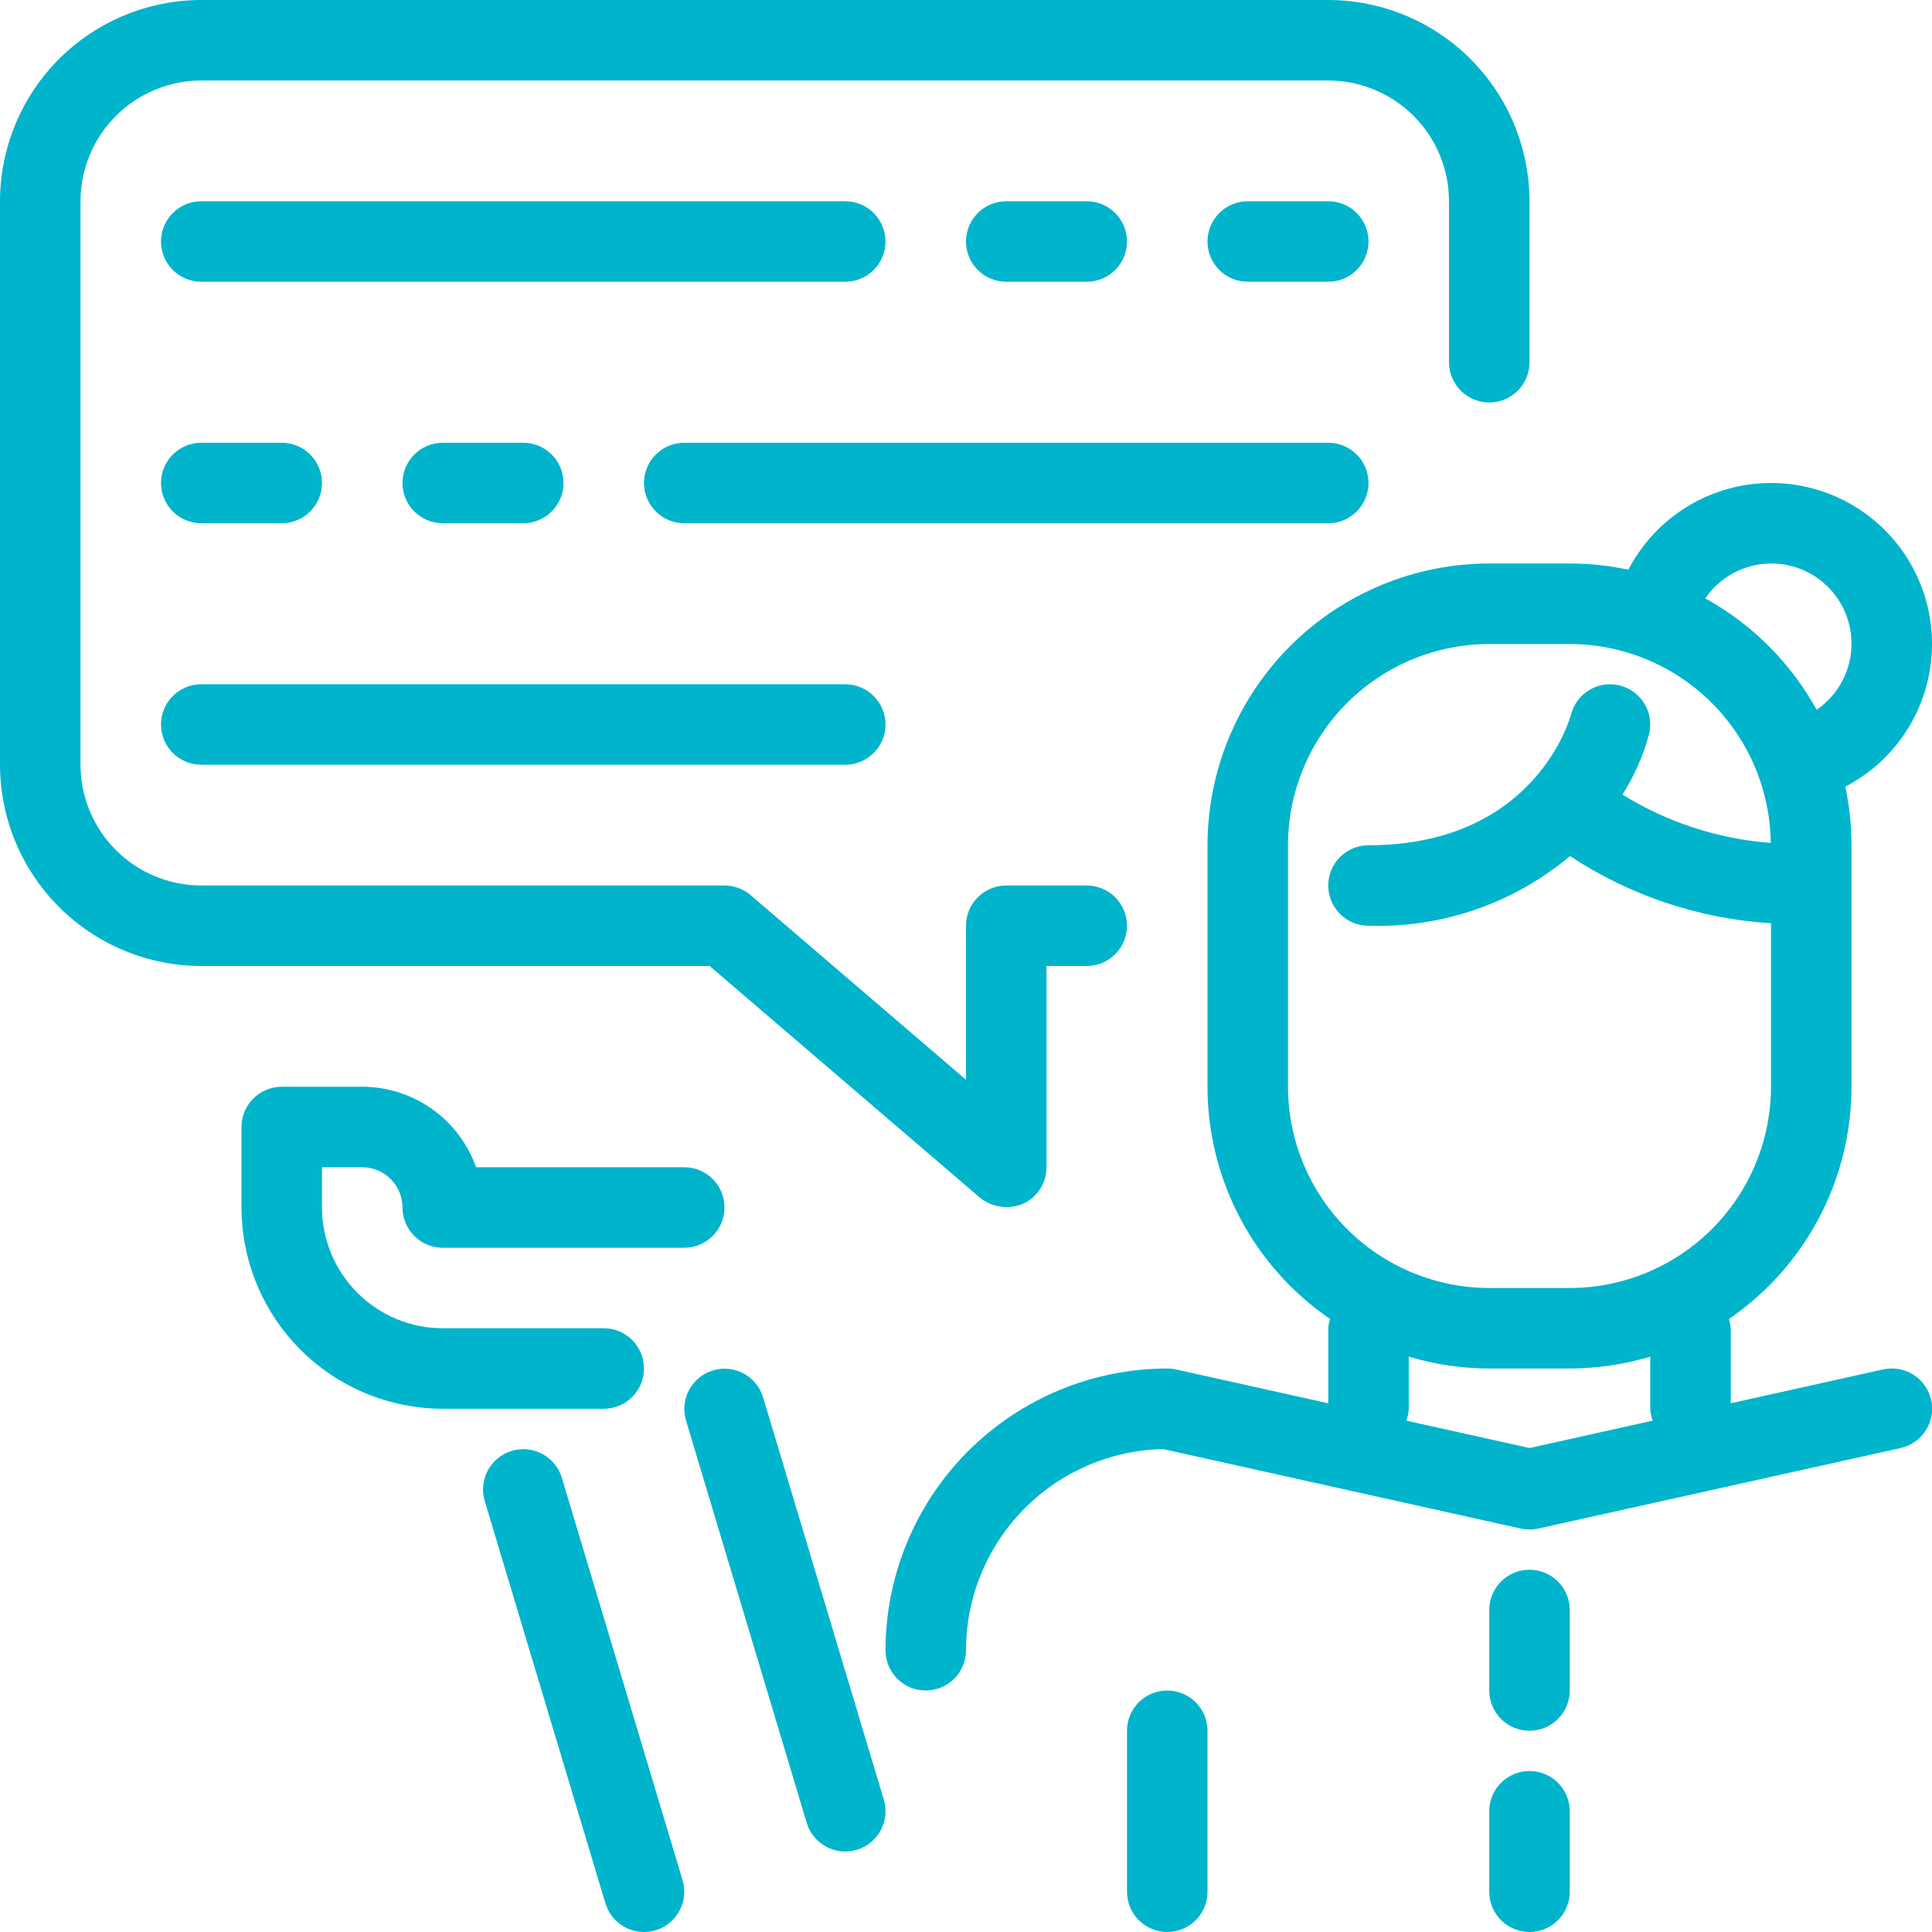 <svg width="138" height="138" viewBox="0 0 138 138" fill="none" xmlns="http://www.w3.org/2000/svg">
<g clip-path="url(#clip0_965_712)">
<g clip-path="url(#clip1_965_712)">
<path d="M70.004 85.556C70.431 85.895 70.941 86.114 71.482 86.19C72.022 86.265 72.573 86.195 73.077 85.986C73.576 85.756 73.999 85.388 74.295 84.925C74.591 84.462 74.749 83.925 74.75 83.375V69H77.625C78.388 69 79.119 68.697 79.658 68.158C80.197 67.619 80.5 66.888 80.5 66.125C80.5 65.362 80.197 64.631 79.658 64.092C79.119 63.553 78.388 63.25 77.625 63.25H71.875C71.112 63.25 70.381 63.553 69.842 64.092C69.303 64.631 69 65.362 69 66.125V77.125L53.621 63.942C53.1 63.495 52.436 63.25 51.75 63.25H14.375C12.088 63.248 9.896 62.338 8.279 60.721C6.662 59.104 5.753 56.912 5.75 54.625V14.375C5.753 12.088 6.662 9.896 8.279 8.279C9.896 6.662 12.088 5.753 14.375 5.75H94.875C97.162 5.753 99.354 6.662 100.971 8.279C102.588 9.896 103.498 12.088 103.5 14.375V25.875C103.5 26.637 103.803 27.369 104.342 27.908C104.881 28.447 105.613 28.75 106.375 28.75C107.138 28.75 107.869 28.447 108.408 27.908C108.947 27.369 109.25 26.637 109.25 25.875V14.375C109.246 10.564 107.73 6.91 105.035 4.215C102.34 1.52 98.686 0.004 94.875 0L14.375 0C10.564 0.004 6.91 1.52 4.215 4.215C1.52 6.91 0.004 10.564 0 14.375L0 54.625C0.004 58.436 1.52 62.09 4.215 64.785C6.91 67.48 10.564 68.996 14.375 69H50.686L70.004 85.556Z" fill="#00B4CC"/>
<path d="M134.502 97.817L123.625 100.235V94.875C123.608 94.651 123.563 94.429 123.492 94.216C126.19 92.37 128.398 89.895 129.924 87.004C131.45 84.113 132.248 80.894 132.25 77.625V60.375C132.249 58.968 132.1 57.566 131.806 56.19C133.409 55.358 134.792 54.159 135.845 52.692C136.898 51.225 137.591 49.53 137.866 47.745C138.142 45.961 137.993 44.136 137.431 42.419C136.87 40.703 135.912 39.143 134.635 37.866C133.358 36.589 131.798 35.631 130.082 35.069C128.365 34.508 126.541 34.359 124.756 34.635C122.971 34.91 121.277 35.602 119.809 36.655C118.342 37.708 117.144 39.092 116.311 40.694C114.935 40.4 113.532 40.251 112.125 40.25H106.375C101.039 40.256 95.924 42.379 92.151 46.151C88.379 49.924 86.256 55.039 86.25 60.375V77.625C86.252 80.894 87.05 84.113 88.576 87.004C90.102 89.895 92.31 92.37 95.008 94.216C94.937 94.429 94.892 94.651 94.875 94.875V100.235L83.998 97.817C83.794 97.772 83.585 97.75 83.375 97.75C78.04 97.757 72.924 99.879 69.152 103.652C65.379 107.424 63.257 112.539 63.25 117.875C63.25 118.637 63.553 119.369 64.092 119.908C64.631 120.447 65.362 120.75 66.125 120.75C66.888 120.75 67.619 120.447 68.158 119.908C68.697 119.369 69 118.637 69 117.875C69.004 114.116 70.479 110.508 73.11 107.822C75.74 105.136 79.316 103.586 83.075 103.503L108.627 109.183C109.037 109.273 109.463 109.273 109.873 109.183L135.748 103.433C136.118 103.352 136.468 103.199 136.778 102.982C137.089 102.766 137.353 102.49 137.557 102.171C137.761 101.852 137.899 101.496 137.965 101.124C138.031 100.751 138.023 100.369 137.941 100C137.859 99.631 137.705 99.281 137.487 98.971C137.27 98.662 136.994 98.398 136.674 98.195C136.355 97.992 135.998 97.855 135.626 97.79C135.253 97.725 134.871 97.734 134.502 97.817ZM126.5 40.25C127.725 40.245 128.919 40.632 129.907 41.355C130.895 42.079 131.625 43.1 131.99 44.269C132.355 45.438 132.335 46.693 131.934 47.85C131.532 49.007 130.771 50.005 129.76 50.697C127.912 47.346 125.153 44.587 121.803 42.739C122.327 41.976 123.028 41.351 123.846 40.918C124.664 40.484 125.574 40.255 126.5 40.25ZM92 77.625V60.375C92.004 56.564 93.52 52.91 96.215 50.215C98.91 47.52 102.564 46.005 106.375 46H112.125C115.905 46.006 119.532 47.5 122.219 50.16C124.906 52.819 126.438 56.429 126.483 60.209C122.727 59.925 119.094 58.741 115.89 56.759C116.736 55.425 117.376 53.972 117.788 52.448C117.973 51.708 117.857 50.926 117.465 50.272C117.073 49.618 116.437 49.147 115.698 48.962C114.958 48.777 114.176 48.893 113.522 49.285C112.868 49.677 112.397 50.313 112.212 51.052C112.187 51.146 109.741 60.375 97.75 60.375C96.987 60.375 96.256 60.678 95.717 61.217C95.178 61.756 94.875 62.487 94.875 63.25C94.875 64.013 95.178 64.744 95.717 65.283C96.256 65.822 96.987 66.125 97.75 66.125C102.997 66.294 108.122 64.522 112.145 61.149C116.428 63.977 121.378 65.631 126.5 65.948V77.625C126.496 81.436 124.98 85.09 122.285 87.785C119.59 90.48 115.936 91.996 112.125 92H106.375C102.564 91.996 98.91 90.48 96.215 87.785C93.52 85.09 92.004 81.436 92 77.625ZM109.25 103.43L100.454 101.475C100.555 101.202 100.612 100.915 100.625 100.625V96.902C102.49 97.463 104.427 97.748 106.375 97.75H112.125C114.073 97.748 116.01 97.463 117.875 96.902V100.625C117.888 100.915 117.946 101.202 118.046 101.475L109.25 103.43Z" fill="#00B4CC"/>
<path d="M83.375 120.75C82.997 120.75 82.623 120.824 82.275 120.968C81.926 121.113 81.609 121.325 81.342 121.592C81.075 121.859 80.863 122.176 80.718 122.525C80.574 122.873 80.5 123.247 80.5 123.625V135.125C80.5 135.887 80.803 136.619 81.342 137.158C81.881 137.697 82.612 138 83.375 138C84.138 138 84.869 137.697 85.408 137.158C85.947 136.619 86.25 135.887 86.25 135.125V123.625C86.25 123.247 86.176 122.873 86.032 122.525C85.887 122.176 85.675 121.859 85.408 121.592C85.141 121.325 84.824 121.113 84.475 120.968C84.127 120.824 83.753 120.75 83.375 120.75Z" fill="#00B4CC"/>
<path d="M109.25 112.125C108.872 112.125 108.498 112.199 108.15 112.343C107.801 112.488 107.484 112.7 107.217 112.967C106.95 113.234 106.738 113.551 106.593 113.9C106.449 114.248 106.375 114.622 106.375 115V120.75C106.375 121.512 106.678 122.244 107.217 122.783C107.756 123.322 108.488 123.625 109.25 123.625C110.012 123.625 110.744 123.322 111.283 122.783C111.822 122.244 112.125 121.512 112.125 120.75V115C112.125 114.622 112.051 114.248 111.907 113.9C111.762 113.551 111.55 113.234 111.283 112.967C111.016 112.7 110.699 112.488 110.35 112.343C110.002 112.199 109.628 112.125 109.25 112.125Z" fill="#00B4CC"/>
<path d="M109.25 126.5C108.872 126.5 108.498 126.574 108.15 126.718C107.801 126.863 107.484 127.075 107.217 127.342C106.95 127.609 106.738 127.926 106.593 128.275C106.449 128.623 106.375 128.997 106.375 129.375V135.125C106.375 135.887 106.678 136.619 107.217 137.158C107.756 137.697 108.488 138 109.25 138C110.012 138 110.744 137.697 111.283 137.158C111.822 136.619 112.125 135.887 112.125 135.125V129.375C112.125 128.997 112.051 128.623 111.907 128.275C111.762 127.926 111.55 127.609 111.283 127.342C111.016 127.075 110.699 126.863 110.35 126.718C110.002 126.574 109.628 126.5 109.25 126.5Z" fill="#00B4CC"/>
<path d="M40.129 105.55C39.908 104.823 39.407 104.213 38.737 103.854C38.067 103.495 37.282 103.416 36.554 103.634C35.826 103.852 35.214 104.35 34.851 105.018C34.489 105.687 34.406 106.471 34.621 107.2L43.246 135.95C43.424 136.543 43.787 137.062 44.283 137.431C44.779 137.8 45.381 138 45.999 138C46.279 138 46.557 137.959 46.826 137.879C47.556 137.66 48.169 137.16 48.531 136.489C48.893 135.817 48.973 135.03 48.755 134.3L40.129 105.55Z" fill="#00B4CC"/>
<path d="M54.504 99.8C54.283 99.073 53.782 98.463 53.112 98.104C52.442 97.745 51.657 97.666 50.929 97.884C50.201 98.102 49.589 98.6 49.226 99.268C48.864 99.937 48.781 100.721 48.996 101.45L57.621 130.2C57.799 130.793 58.162 131.312 58.658 131.681C59.154 132.05 59.756 132.25 60.374 132.25C60.654 132.25 60.932 132.209 61.201 132.129C61.931 131.91 62.544 131.41 62.906 130.739C63.268 130.067 63.348 129.28 63.13 128.55L54.504 99.8Z" fill="#00B4CC"/>
<path d="M51.75 86.25C51.75 85.872 51.676 85.499 51.531 85.15C51.387 84.801 51.175 84.484 50.908 84.217C50.641 83.95 50.324 83.738 49.975 83.594C49.627 83.449 49.253 83.375 48.875 83.375H34.007C33.411 81.695 32.309 80.24 30.853 79.21C29.397 78.181 27.658 77.627 25.875 77.625H20.125C19.747 77.625 19.373 77.699 19.025 77.844C18.676 77.988 18.359 78.2 18.092 78.467C17.825 78.734 17.613 79.051 17.469 79.4C17.324 79.749 17.25 80.122 17.25 80.5V86.25C17.255 90.061 18.77 93.715 21.465 96.41C24.16 99.105 27.814 100.621 31.625 100.625H43.125C43.888 100.625 44.619 100.322 45.158 99.783C45.697 99.244 46 98.513 46 97.75C46 96.987 45.697 96.256 45.158 95.717C44.619 95.178 43.888 94.875 43.125 94.875H31.625C29.338 94.873 27.146 93.963 25.529 92.346C23.912 90.729 23.003 88.537 23 86.25V83.375H25.875C26.637 83.376 27.368 83.679 27.907 84.218C28.446 84.757 28.749 85.488 28.75 86.25C28.75 86.628 28.824 87.001 28.969 87.35C29.113 87.699 29.325 88.016 29.592 88.283C29.859 88.55 30.176 88.762 30.525 88.906C30.873 89.051 31.247 89.125 31.625 89.125H48.875C49.253 89.125 49.627 89.051 49.975 88.906C50.324 88.762 50.641 88.55 50.908 88.283C51.175 88.016 51.387 87.699 51.531 87.35C51.676 87.001 51.75 86.628 51.75 86.25Z" fill="#00B4CC"/>
<path d="M63.25 17.25C63.25 16.488 62.947 15.756 62.408 15.217C61.869 14.678 61.138 14.375 60.375 14.375H14.375C13.613 14.375 12.881 14.678 12.342 15.217C11.803 15.756 11.5 16.488 11.5 17.25C11.5 18.012 11.803 18.744 12.342 19.283C12.881 19.822 13.613 20.125 14.375 20.125H60.375C61.138 20.125 61.869 19.822 62.408 19.283C62.947 18.744 63.25 18.012 63.25 17.25Z" fill="#00B4CC"/>
<path d="M94.875 14.375H89.125C88.362 14.375 87.631 14.678 87.092 15.217C86.553 15.756 86.25 16.488 86.25 17.25C86.25 18.012 86.553 18.744 87.092 19.283C87.631 19.822 88.362 20.125 89.125 20.125H94.875C95.638 20.125 96.369 19.822 96.908 19.283C97.447 18.744 97.75 18.012 97.75 17.25C97.75 16.488 97.447 15.756 96.908 15.217C96.369 14.678 95.638 14.375 94.875 14.375Z" fill="#00B4CC"/>
<path d="M77.625 20.125C78.388 20.125 79.119 19.822 79.658 19.283C80.197 18.744 80.5 18.012 80.5 17.25C80.5 16.488 80.197 15.756 79.658 15.217C79.119 14.678 78.388 14.375 77.625 14.375H71.875C71.112 14.375 70.381 14.678 69.842 15.217C69.303 15.756 69 16.488 69 17.25C69 18.012 69.303 18.744 69.842 19.283C70.381 19.822 71.112 20.125 71.875 20.125H77.625Z" fill="#00B4CC"/>
<path d="M97.75 34.5C97.75 34.122 97.676 33.748 97.531 33.4C97.387 33.051 97.175 32.734 96.908 32.467C96.641 32.2 96.324 31.988 95.975 31.844C95.626 31.699 95.253 31.625 94.875 31.625H48.875C48.112 31.625 47.381 31.928 46.842 32.467C46.303 33.006 46 33.737 46 34.5C46 35.263 46.303 35.994 46.842 36.533C47.381 37.072 48.112 37.375 48.875 37.375H94.875C95.253 37.375 95.626 37.301 95.975 37.156C96.324 37.012 96.641 36.8 96.908 36.533C97.175 36.266 97.387 35.949 97.531 35.6C97.676 35.252 97.75 34.878 97.75 34.5Z" fill="#00B4CC"/>
<path d="M14.375 37.375H20.125C20.887 37.375 21.619 37.072 22.158 36.533C22.697 35.994 23 35.263 23 34.5C23 33.737 22.697 33.006 22.158 32.467C21.619 31.928 20.887 31.625 20.125 31.625H14.375C13.613 31.625 12.881 31.928 12.342 32.467C11.803 33.006 11.5 33.737 11.5 34.5C11.5 35.263 11.803 35.994 12.342 36.533C12.881 37.072 13.613 37.375 14.375 37.375Z" fill="#00B4CC"/>
<path d="M31.625 31.625C30.863 31.625 30.131 31.928 29.592 32.467C29.053 33.006 28.75 33.737 28.75 34.5C28.75 35.263 29.053 35.994 29.592 36.533C30.131 37.072 30.863 37.375 31.625 37.375H37.375C38.138 37.375 38.869 37.072 39.408 36.533C39.947 35.994 40.25 35.263 40.25 34.5C40.25 33.737 39.947 33.006 39.408 32.467C38.869 31.928 38.138 31.625 37.375 31.625H31.625Z" fill="#00B4CC"/>
<path d="M14.375 54.625H60.375C61.138 54.625 61.869 54.322 62.408 53.783C62.947 53.244 63.25 52.513 63.25 51.75C63.25 50.987 62.947 50.256 62.408 49.717C61.869 49.178 61.138 48.875 60.375 48.875H14.375C13.613 48.875 12.881 49.178 12.342 49.717C11.803 50.256 11.5 50.987 11.5 51.75C11.5 52.513 11.803 53.244 12.342 53.783C12.881 54.322 13.613 54.625 14.375 54.625Z" fill="#00B4CC"/>
</g>
</g>
<defs>
<clipPath id="clip0_965_712">
<rect width="138" height="138" fill="white"/>
</clipPath>
<clipPath id="clip1_965_712">
<rect width="138" height="138" fill="white"/>
</clipPath>
</defs>
</svg>
